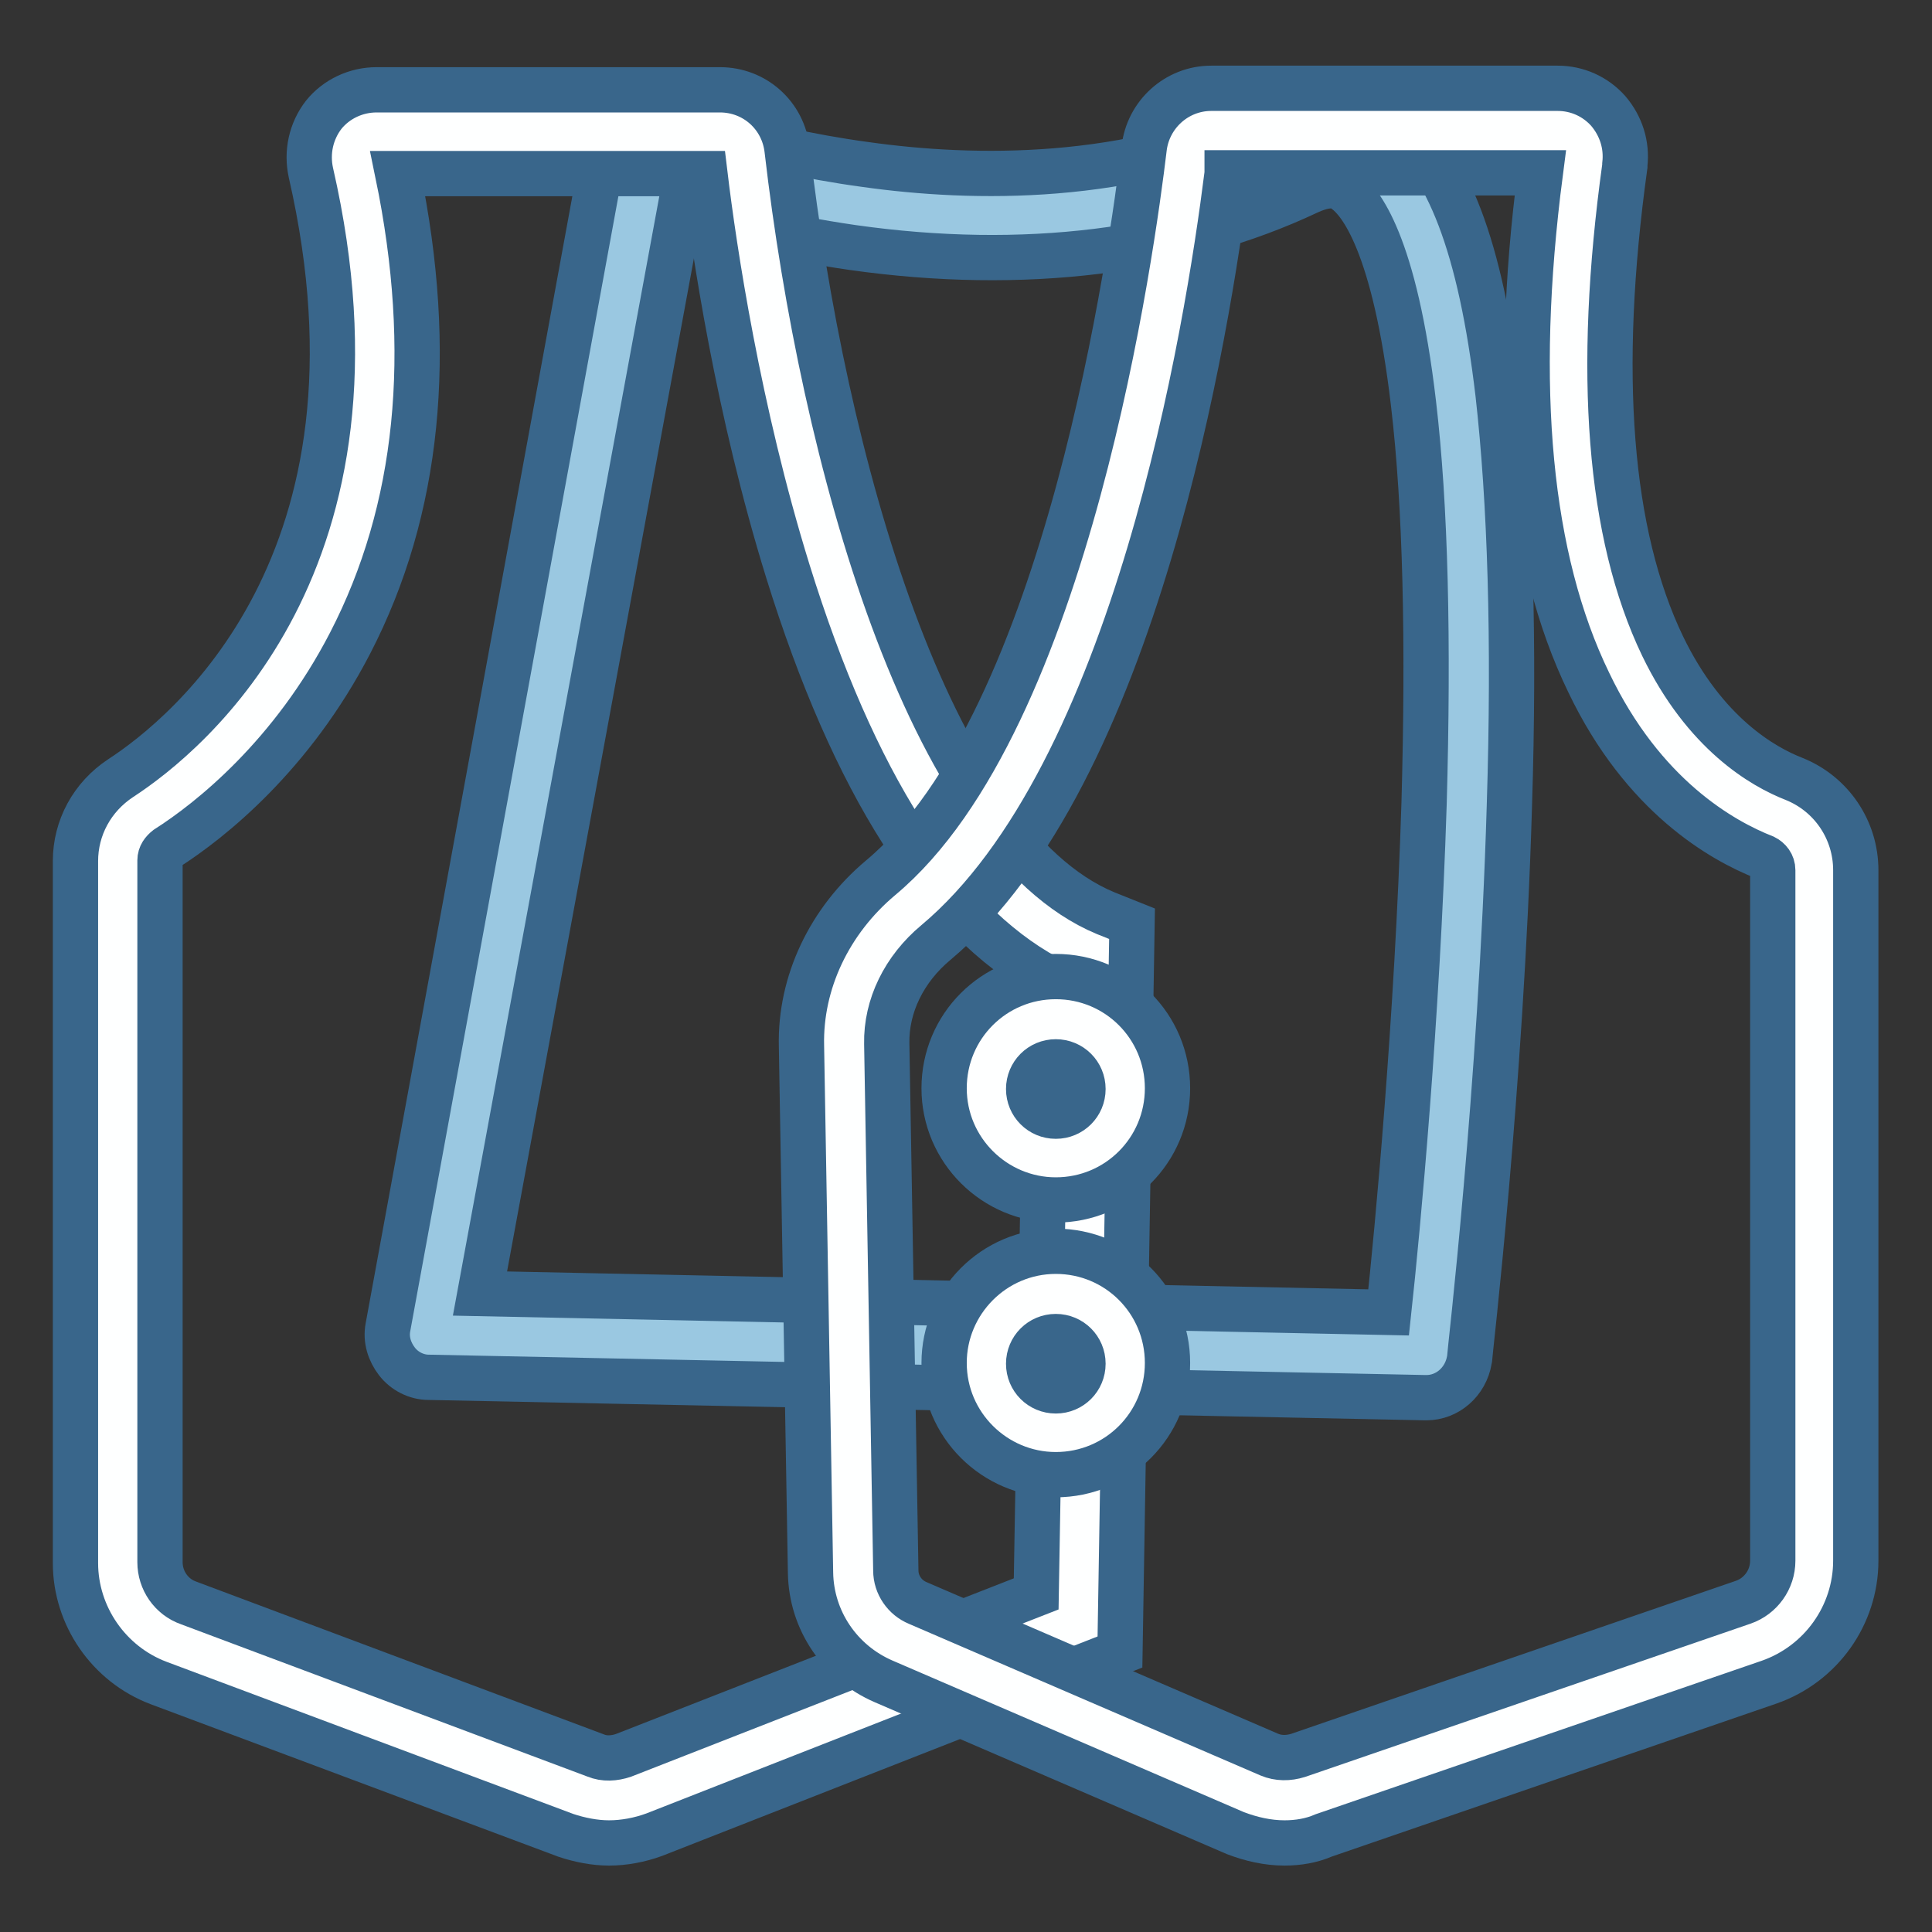 <?xml version="1.0" encoding="utf-8"?>
<!-- Svg Vector Icons : http://www.onlinewebfonts.com/icon -->
<!DOCTYPE svg PUBLIC "-//W3C//DTD SVG 1.1//EN" "http://www.w3.org/Graphics/SVG/1.1/DTD/svg11.dtd">
<svg version="1.1" xmlns="http://www.w3.org/2000/svg" xmlns:xlink="http://www.w3.org/1999/xlink" x="0px" y="0px" viewBox="0 0 256 256" enable-background="new 0 0 256 256" xml:space="preserve">
<rect x="0" y="0" width="256" height="256" fill="#333333" stroke="none"/>
<g> <path stroke-width="6" fill-opacity="0" stroke="#9ac8e1"  d="M85.6,20.4c0,0,46.3,18.5,85.3,0c39-18.5,18.1,159.2,18.1,159.2l-132.1-2.7L85.6,20.4z"/> <path stroke-width="6" fill-opacity="0" stroke="#39668b"  d="M189,185.2h-0.1l-132.1-2.7c-1.6,0-3.2-0.8-4.2-2.1c-1-1.3-1.5-2.9-1.2-4.5L80.1,19.4 c0.3-1.6,1.3-3.1,2.8-3.9c1.5-0.8,3.2-0.9,4.8-0.3c0.1,0,11.4,4.5,27,6.6c14.2,2,35,2.4,53.8-6.5c7.5-3.5,13-1.5,16.3,0.9 c7,5.1,11.4,16.5,13.7,36c1.6,14.2,2.2,32.5,1.5,54.6c-1.1,37.4-5.3,73.1-5.3,73.4C194.2,183.1,191.8,185.2,189,185.2z M63.6,171.4 l120.4,2.5c1.2-11.1,3.8-38.8,4.7-67.5c0.6-21.5,0.2-39.3-1.4-52.9c-2.5-21.4-7.1-26.8-9-28.2c-0.6-0.5-1.8-1.3-4.9,0.1 c-16.9,8-37.8,10.6-60.4,7.4c-9.7-1.4-17.7-3.5-22.9-5.1L63.6,171.4z"/> <path stroke-width="6" fill-opacity="0" stroke="#feffff"  d="M49.9,17.4h45.5c1.7,0,3.2,1.3,3.3,3c1.9,16.1,12.4,91.8,45.6,105.6l-1.5,89l-58.2,22.8 c-2.5,1-5.2,1-7.7,0.1L23,217.8c-4.4-1.7-7.4-5.9-7.4-10.7v-93c0-2.5,1.3-4.9,3.4-6.3c10.4-6.8,40.1-31.5,27.6-86.2 C46.2,19.5,47.7,17.4,49.9,17.4L49.9,17.4z"/> <path stroke-width="6" fill-opacity="0" stroke="#39668b"  d="M80.7,244.2c-1.9,0-3.9-0.4-5.7-1L21,223c-6.6-2.5-11-8.9-11-15.9v-93c0-4.4,2.2-8.5,6-11 c8.9-5.8,37-28.7,25.2-80.2c-0.6-2.7,0-5.5,1.7-7.7c1.7-2.1,4.3-3.3,7-3.3h45.5c4.6,0,8.4,3.4,8.9,8c4.7,40.5,18.6,91.3,42.2,101.1 l3.5,1.4l-1.6,96.5l-61.7,24.2C84.8,243.8,82.7,244.2,80.7,244.2z M52.7,23c4.9,23.7,2.8,44.6-6.3,62.2 c-7.7,14.9-18.5,23.5-24.3,27.2c-0.5,0.4-0.9,0.9-0.9,1.6v93c0,2.4,1.5,4.6,3.8,5.4l53.9,20.2c1.2,0.5,2.5,0.4,3.7,0l54.7-21.4 l1.4-81.7c-14.1-7.7-25.6-25.8-34.3-53.8C97.8,54.4,94.6,33,93.4,23H52.7z"/> <path stroke-width="6" fill-opacity="0" stroke="#feffff"  d="M206.5,17.4h-45.9c-1.7,0-3.2,1.3-3.3,3c-1.7,14.6-10.5,78.2-36.9,100.2c-5.3,4.4-8.6,10.9-8.5,17.8 l1.2,69.8c0.1,4.1,2.5,7.8,6.3,9.4l46.6,20.1c2.5,1.1,5.2,1.2,7.8,0.3l59-20.4c4.6-1.6,7.7-5.9,7.7-10.8v-91.5 c0-3.1-1.8-5.8-4.7-6.9c-10.6-4.2-35.1-21.1-25.9-87.2C210.1,19.3,208.5,17.4,206.5,17.4z"/> <path stroke-width="6" fill-opacity="0" stroke="#39668b"  d="M170.2,244.2c-2.2,0-4.4-0.5-6.5-1.3l-46.6-20.1c-5.8-2.5-9.6-8.1-9.7-14.4l-1.2-69.8 c-0.2-8.4,3.7-16.6,10.5-22.3c24.9-20.8,33.4-84.1,34.9-96.6c0.5-4.5,4.3-8,8.9-8h45.9c2.6,0,5,1.1,6.7,3c1.7,2,2.5,4.5,2.2,7.1V22 c-3.8,27.4-2.1,48.8,5,63.6c5.6,11.6,13.3,16,17.4,17.6c5,2,8.2,6.8,8.2,12.1v91.5c0,7.2-4.6,13.7-11.5,16.1l-59,20.3 C173.8,243.9,172,244.2,170.2,244.2z M162.6,23c-2.6,20.7-12.1,79.7-38.6,101.9c-4.2,3.5-6.6,8.4-6.5,13.4l1.2,69.8 c0,1.9,1.2,3.6,2.9,4.3l46.6,20.1c1.2,0.5,2.5,0.5,3.8,0.1l59-20.3c2.3-0.8,3.9-3,3.9-5.5v-91.5c0-0.8-0.5-1.4-1.1-1.7 c-5.6-2.2-16.1-8.1-23.3-23.2c-7.9-16.3-10.1-39-6.4-67.5H162.6z"/> <path stroke-width="6" fill-opacity="0" stroke="#feffff"  d="M130.8,144.2c0,5.1,4.1,9.2,9.2,9.2s9.2-4.1,9.2-9.2s-4.1-9.2-9.2-9.2S130.8,139.2,130.8,144.2z"/> <path stroke-width="6" fill-opacity="0" stroke="#39668b"  d="M139.9,159c-8.1,0-14.8-6.6-14.8-14.8s6.6-14.8,14.8-14.8s14.8,6.6,14.8,14.8S148.1,159,139.9,159z  M139.9,140.7c-2,0-3.6,1.6-3.6,3.6s1.6,3.6,3.6,3.6s3.6-1.6,3.6-3.6S141.9,140.7,139.9,140.7z"/> <path stroke-width="6" fill-opacity="0" stroke="#feffff"  d="M130.8,180.7c0,5.1,4.1,9.2,9.2,9.2s9.2-4.1,9.2-9.2s-4.1-9.2-9.2-9.2S130.8,175.6,130.8,180.7z"/> <path stroke-width="6" fill-opacity="0" stroke="#39668b"  d="M139.9,195.4c-8.1,0-14.8-6.6-14.8-14.8c0-8.1,6.6-14.8,14.8-14.8s14.8,6.6,14.8,14.8 C154.7,188.8,148.1,195.4,139.9,195.4z M139.9,177.1c-2,0-3.6,1.6-3.6,3.6s1.6,3.6,3.6,3.6s3.6-1.6,3.6-3.6 S141.9,177.1,139.9,177.1z"/></g>
</svg>